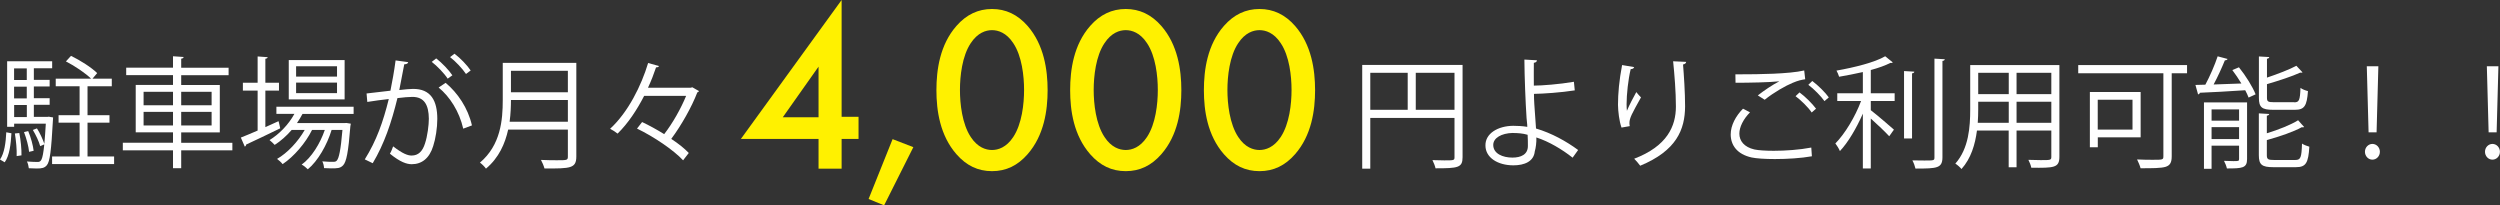 <?xml version="1.0" encoding="UTF-8"?>
<svg id="_レイヤー_1" data-name="レイヤー 1" xmlns="http://www.w3.org/2000/svg" viewBox="0 0 378.17 31.06">
  <rect x="0" y="0" width="378.17" height="31.06" fill="#333333" stroke="none"/>
  <defs>
    <style>
      .cls-1 {
        fill: #fff100;
      }

      .cls-1, .cls-2 {
        stroke-width: 0px;
      }

      .cls-2 {
        fill: #fff;
      }
    </style>
  </defs>
  <g>
    <path class="cls-1" d="M127.31,17.67h2.56v3.35h-2.56v4.49h-3.49v-4.49h-11.75L127.31,0v17.67ZM123.82,17.74v-7.66l-5.41,7.66h5.41Z"/>
    <path class="cls-1" d="M135.03,21.05l3.13,1.21-4.42,8.8-2.35-.96,3.63-9.05Z"/>
    <path class="cls-1" d="M144.68,23.33c-2.49-2.85-3.03-6.59-3.03-9.69s.53-6.87,3.03-9.72c1.5-1.71,3.28-2.56,5.38-2.56s3.88.85,5.38,2.56c2.49,2.85,3.03,6.66,3.03,9.72s-.53,6.84-3.03,9.69c-1.5,1.71-3.24,2.56-5.38,2.56s-3.88-.85-5.38-2.56ZM146.85,6.52c-1.32,1.96-1.64,5.02-1.64,7.09s.32,5.13,1.64,7.12c1.03,1.57,2.28,1.96,3.21,1.96s2.17-.39,3.21-1.96c1.32-1.99,1.64-5.02,1.64-7.12s-.32-5.13-1.64-7.09c-1.03-1.57-2.28-1.96-3.21-1.96s-2.17.39-3.21,1.96Z"/>
    <path class="cls-1" d="M164.91,23.33c-2.49-2.85-3.03-6.59-3.03-9.69s.53-6.87,3.03-9.72c1.5-1.71,3.28-2.56,5.38-2.56s3.88.85,5.38,2.56c2.49,2.85,3.03,6.66,3.03,9.72s-.53,6.84-3.03,9.69c-1.5,1.71-3.24,2.56-5.38,2.56s-3.88-.85-5.38-2.56ZM167.08,6.52c-1.32,1.96-1.64,5.02-1.64,7.09s.32,5.13,1.64,7.12c1.03,1.57,2.28,1.96,3.21,1.96s2.17-.39,3.21-1.96c1.32-1.99,1.64-5.02,1.64-7.12s-.32-5.13-1.64-7.09c-1.03-1.57-2.28-1.96-3.21-1.96s-2.17.39-3.21,1.96Z"/>
    <path class="cls-1" d="M185.14,23.33c-2.49-2.85-3.03-6.59-3.03-9.69s.53-6.87,3.03-9.72c1.5-1.71,3.28-2.56,5.38-2.56s3.88.85,5.38,2.56c2.49,2.85,3.03,6.66,3.03,9.72s-.53,6.84-3.03,9.69c-1.5,1.71-3.24,2.56-5.38,2.56s-3.88-.85-5.38-2.56ZM187.31,6.52c-1.32,1.96-1.64,5.02-1.64,7.09s.32,5.13,1.64,7.12c1.03,1.57,2.28,1.96,3.21,1.96s2.17-.39,3.21-1.96c1.32-1.99,1.64-5.02,1.64-7.12s-.32-5.13-1.64-7.09c-1.03-1.57-2.28-1.96-3.21-1.96s-2.17.39-3.21,1.96Z"/>
  </g>
  <g>
    <path class="cls-2" d="M1.73,20.15c-.09,1.64-.29,3.39-1.02,4.4l-.71-.42c.66-.93.88-2.57.95-4.12l.78.15ZM7.45,17.67l.58.09-.02.36c-.26,4.71-.46,6.33-.93,6.88-.35.4-.71.49-1.53.49-.35,0-.77-.02-1.19-.04-.04-.31-.13-.75-.29-1.02.69.05,1.31.07,1.57.07.53,0,.8-.07,1.06-2.66l-.62.27c-.18-.68-.66-1.7-1.11-2.45l.62-.24c.46.71.88,1.66,1.1,2.3h.02c.07-.79.15-1.77.22-3.01H2.14v.47h-1.06v-9.91h6.81v1.06h-2.77v1.75h2.39v1h-2.39v1.77h2.39v1h-2.39v1.83h2.08l.26-.04ZM4.05,10.35h-1.92v1.75h1.92v-1.75ZM4.05,14.88v-1.77h-1.92v1.77h1.92ZM2.14,15.88v1.83h1.92v-1.83h-1.92ZM2.52,23.6c.04-.93-.09-2.32-.27-3.41l.67-.07c.22,1.08.35,2.46.33,3.38l-.73.11ZM4.27,19.84c.4.93.73,2.17.82,2.97l-.69.16c-.07-.8-.4-2.04-.77-2.99l.64-.15ZM13.23,23.67h4.03v1.15H7.88v-1.15h4.16v-5.11h-3.18v-1.13h3.18v-4.38h-3.61v-1.15h5.35c-.84-.82-2.45-1.92-3.81-2.61l.77-.84c1.39.67,3.12,1.77,3.96,2.61l-.71.84h2.92v1.15h-3.67v4.38h3.32v1.13h-3.32v5.11Z"/>
    <path class="cls-2" d="M35.15,21.59v1.15h-7.74v2.7h-1.24v-2.7h-7.59v-1.15h7.59v-1.57h-5.64v-7.17h5.64v-1.48h-7.08v-1.13h7.08v-1.73l1.61.11c-.02.13-.11.22-.37.26v1.37h7.17v1.13h-7.17v1.48h5.84v7.17h-5.84v1.57h7.74ZM21.72,13.89v2.03h4.45v-2.03h-4.45ZM21.72,18.98h4.45v-2.06h-4.45v2.06ZM32.01,13.89h-4.6v2.03h4.6v-2.03ZM32.01,18.98v-2.06h-4.6v2.06h4.6Z"/>
    <path class="cls-2" d="M40.12,19.24l2.01-.91c.04.11.07.22.26,1.08-1.88.91-3.89,1.88-5.16,2.46,0,.15-.09.26-.2.31l-.6-1.37c.69-.27,1.57-.64,2.54-1.06v-6.04h-2.23v-1.19h2.23v-3.98l1.52.11c-.02.13-.11.2-.35.24v3.63h2.06v1.19h-2.06v5.53ZM53.46,17.23h-7.7c-.24.47-.53.93-.84,1.39h7.21l.26-.02.68.11-.07.37c-.31,3.96-.6,5.4-1.1,5.93-.44.46-.89.46-1.84.46-.31,0-.68-.02-1.04-.04-.02-.31-.11-.75-.27-1.02.71.07,1.35.07,1.62.07s.42-.02.57-.18c.33-.35.6-1.57.86-4.64h-1.64c-.69,2.26-2.08,4.71-3.6,5.95-.24-.24-.6-.55-.93-.71,1.48-1.06,2.79-3.17,3.5-5.24h-1.93c-.97,1.97-2.76,4.05-4.45,5.17-.2-.26-.55-.58-.84-.79,1.55-.88,3.19-2.63,4.18-4.38h-1.97c-.77.89-1.66,1.68-2.57,2.26-.18-.2-.55-.55-.78-.73,1.44-.88,2.87-2.32,3.76-3.96h-2.72v-1.08h11.68v1.08ZM52.13,9.09v5.95h-8.45v-5.95h8.45ZM50.98,11.59v-1.57h-6.19v1.57h6.19ZM50.98,14.09v-1.59h-6.19v1.59h6.19Z"/>
    <path class="cls-2" d="M61.75,9.4c-.04.22-.26.31-.6.33-.2,1.02-.53,2.79-.75,3.89.82-.09,1.57-.17,2.03-.17,2.77-.04,3.72,1.81,3.72,4.55,0,1.37-.26,2.99-.62,4.09-.57,1.86-1.73,2.75-3.25,2.75-.75,0-1.73-.31-3.3-1.59.2-.33.35-.73.49-1.11,1.46,1.13,2.23,1.39,2.79,1.39,1.04,0,1.66-.66,2.03-1.83.38-1.13.58-2.81.58-3.74-.02-2.08-.69-3.32-2.52-3.3-.55,0-1.3.07-2.23.18-.91,3.72-1.99,6.92-3.74,9.85l-1.2-.58c1.77-2.83,2.77-5.66,3.63-9.13-.93.11-2.26.27-3.25.44l-.11-1.28c.89-.11,2.39-.27,3.61-.42.27-1.33.57-2.97.78-4.58l1.9.26ZM65.98,8.83c.88.68,1.92,1.77,2.45,2.56l-.71.51c-.51-.79-1.61-1.93-2.41-2.54l.68-.53ZM70.07,19.46c-.6-2.63-2.04-4.84-3.72-6.22l1.06-.71c1.81,1.51,3.38,3.8,3.98,6.44l-1.31.49ZM68.74,8.12c.89.66,1.93,1.75,2.46,2.54l-.71.53c-.51-.78-1.61-1.95-2.41-2.55l.66-.51Z"/>
    <path class="cls-2" d="M87.18,9.51v14.16c0,.95-.26,1.37-.93,1.59s-1.9.24-3.89.22c-.09-.35-.33-.93-.53-1.29.88.04,1.72.05,2.37.05,1.59,0,1.7,0,1.7-.57v-4.07h-9.03c-.47,2.14-1.42,4.29-3.36,5.91-.18-.27-.64-.73-.91-.91,3.14-2.66,3.45-6.44,3.45-9.47v-5.62h11.13ZM77.29,15.13c0,.93-.04,2.08-.2,3.28h8.81v-3.28h-8.61ZM85.9,10.71h-8.61v3.25h8.61v-3.25Z"/>
    <path class="cls-2" d="M104.74,13.21l1,.57c-.04.09-.15.16-.26.2-.84,2.19-2.41,4.98-3.94,7.03,1.08.71,2.01,1.46,2.65,2.13l-.86,1.11c-1.41-1.53-4.4-3.56-6.97-4.8l.77-.99c1.08.51,2.24,1.15,3.34,1.83,1.28-1.64,2.55-3.91,3.32-5.79h-6.35c-1.08,2.1-2.43,4.16-4.02,5.71-.26-.22-.78-.55-1.13-.73,2.74-2.52,4.73-6.55,5.75-9.95l1.64.46c-.04.13-.18.2-.44.2-.33.99-.73,2.03-1.22,3.08h6.46l.26-.07Z"/>
  </g>
  <g>
    <path class="cls-2" d="M221.24,9.8v13.98c0,1.59-.69,1.68-4.09,1.68-.07-.35-.29-.89-.47-1.24.66.02,1.28.04,1.79.04,1.44,0,1.55,0,1.55-.47v-5.95h-12.74v7.67h-1.22v-15.69h15.18ZM207.28,11.01v5.6h5.66v-5.6h-5.66ZM214.16,16.61h5.86v-5.6h-5.86v5.6Z"/>
    <path class="cls-2" d="M237.87,23.84c-1.57-1.24-3.56-2.43-5.47-3.05.04.71-.09,1.64-.24,2.12-.15,1.51-1.55,2.1-3.23,2.1-2.35,0-4.22-1.15-4.23-2.99-.04-1.84,1.9-2.97,4.2-2.99.64,0,1.46.04,2.13.16,0-.49-.09-.91-.11-1.33-.16-2.39-.31-6.22-.33-8.85l1.9.11c0,.18-.16.35-.47.38-.02.49,0,2.9,0,3.45,1.19,0,3.85-.2,6.06-.58l.13,1.3c-2.08.33-4.78.51-6.17.53,0,1.04.04,1.46.31,5.24,2.35.69,4.58,1.93,6.37,3.25l-.84,1.17ZM228.85,20.11c-1.75.04-2.97.77-2.97,1.81,0,1.33,1.44,1.92,2.9,1.92,1.28,0,2.34-.46,2.34-1.75,0-.42,0-1.17-.04-1.7-.73-.22-1.53-.27-2.23-.27Z"/>
    <path class="cls-2" d="M245.28,19.29c-.35-.99-.51-2.41-.53-3.43,0-1.71.18-3.7.62-6.02l1.83.31c-.07.24-.29.29-.53.31-.37,1.51-.62,3.83-.62,5.31,0,.4.02.73.05.99.37-.9,1.04-2.14,1.42-2.83.17.24.53.62.71.8-1.35,2.43-1.75,3.12-1.75,3.89,0,.15.02.29.05.46l-1.26.22ZM255.06,9.36c-.02.22-.16.31-.47.4.13,1.59.31,4.23.31,6.33-.02,3.52-1.3,6.7-6.79,8.98-.2-.29-.64-.78-.91-1.06,4.98-1.9,6.31-4.91,6.31-7.9,0-2.25-.22-4.89-.42-6.84l1.97.09Z"/>
    <path class="cls-2" d="M274.08,23.64c-1.61.29-3.74.42-5.6.42-1.5,0-2.81-.09-3.52-.24-2.21-.49-3.16-1.88-3.16-3.49,0-1.37.77-2.79,1.86-3.89l1.06.55c-1.02,1.04-1.61,2.23-1.61,3.23,0,1.08.71,2.03,2.28,2.39.62.13,1.68.2,2.92.2,1.77,0,3.92-.15,5.68-.49l.09,1.31ZM265.89,14.44c.95-.75,2.25-1.62,3.23-2.12v-.02c-1.39.16-4.56.22-6.59.22,0-.35,0-.95-.02-1.28h.99c2.34,0,7.12-.04,9.42-.58l.15,1.33c-.6.09-1.04.18-1.92.55-1.02.42-2.79,1.41-4.21,2.55l-1.04-.66ZM274.06,17.03c-.53-.8-1.66-1.9-2.45-2.48l.6-.57c.88.64,1.93,1.7,2.5,2.46l-.66.58ZM275.98,15.29c-.51-.73-1.59-1.83-2.44-2.46l.6-.58c.89.67,1.95,1.72,2.5,2.48l-.66.57Z"/>
    <path class="cls-2" d="M286.31,9.44c-.06.07-.18.11-.35.07-.77.4-1.81.77-2.97,1.08v3.52h3.61v1.17h-3.61v1.39c.84.64,2.96,2.45,3.5,2.94l-.71,1c-.55-.6-1.83-1.83-2.79-2.68v7.55h-1.2v-8.29c-.95,2.17-2.23,4.36-3.47,5.66-.15-.36-.46-.86-.69-1.15,1.42-1.42,3.01-4.05,3.89-6.42h-3.6v-1.17h3.87v-3.21c-1.19.27-2.43.51-3.59.71-.07-.27-.26-.68-.4-.93,2.67-.47,5.8-1.24,7.37-2.17l1.15.93ZM288.03,10.75l1.55.09c-.02.13-.11.22-.35.26v9.85h-1.21v-10.2ZM292.61,8.87l1.57.09c-.02.15-.11.22-.35.26v14.58c0,.88-.26,1.26-.8,1.46-.58.22-1.59.24-3.28.24-.07-.33-.27-.89-.47-1.24.67.02,1.3.02,1.81.02,1.46,0,1.53,0,1.53-.47v-14.93Z"/>
    <path class="cls-2" d="M311.52,9.84v13.87c0,1.68-.8,1.7-4.25,1.66-.05-.31-.26-.86-.44-1.19.68.02,1.33.04,1.86.04,1.51,0,1.61,0,1.61-.51v-3.96h-5.26v5.55h-1.19v-5.55h-4.8c-.27,2.08-.89,4.21-2.34,5.82-.18-.24-.66-.66-.93-.82,2.04-2.3,2.25-5.58,2.25-8.19v-6.72h13.49ZM299.24,16.55c0,.64-.02,1.31-.07,2.03h4.69v-3.19h-4.62v1.17ZM303.86,11.01h-4.62v3.23h4.62v-3.23ZM310.3,14.24v-3.23h-5.26v3.23h5.26ZM305.04,18.58h5.26v-3.19h-5.26v3.19Z"/>
    <path class="cls-2" d="M330.83,9.84v1.24h-2.32v12.56c0,.93-.24,1.37-.91,1.59-.71.22-1.99.22-3.8.22-.09-.37-.35-.97-.53-1.33.84.04,1.66.05,2.32.05,1.59,0,1.66,0,1.66-.55v-12.54h-12.88v-1.24h16.46ZM323.81,20.77h-6.48v1.51h-1.2v-8.36h7.68v6.84ZM322.58,15.09h-5.26v4.51h5.26v-4.51Z"/>
    <path class="cls-2" d="M336.95,8.93c-.05.13-.18.18-.4.2-.44,1.08-1.08,2.5-1.7,3.65,1.3-.04,2.74-.09,4.2-.15-.42-.69-.89-1.4-1.37-2.03l1-.42c1.02,1.26,2.08,2.96,2.52,4.09l-1.06.49c-.13-.33-.29-.71-.51-1.11-2.55.18-5.18.31-6.86.38-.02.15-.15.22-.27.26l-.4-1.44,1.5-.04c.67-1.24,1.44-3.01,1.86-4.29l1.5.4ZM339.91,15.5v8.56c0,1.37-.73,1.42-3.05,1.42-.07-.33-.26-.82-.44-1.15.55.02,1.04.04,1.4.04.79,0,.88,0,.88-.33v-2.01h-4.16v3.5h-1.15v-10.04h6.52ZM338.7,16.55h-4.16v1.7h4.16v-1.7ZM334.54,21.04h4.16v-1.81h-4.16v1.81ZM347.04,15.48c.75,0,.88-.31.95-2.19.27.22.77.4,1.13.49-.16,2.23-.53,2.83-1.97,2.83h-3.3c-1.7,0-2.15-.38-2.15-1.81v-6.26l1.57.09c-.02.13-.11.22-.35.26v2.85c1.64-.55,3.38-1.22,4.45-1.79l.93,1s-.11.05-.18.05c-.05,0-.11,0-.16-.02-1.24.57-3.23,1.22-5.04,1.75v2.04c0,.58.15.69,1.02.69h3.1ZM342.9,23.47c0,.62.18.73,1.09.73h3.21c.82,0,.95-.36,1.02-2.48.29.2.79.38,1.11.47-.15,2.46-.51,3.1-2.04,3.1h-3.41c-1.72,0-2.19-.37-2.19-1.81v-6.33l1.57.09c-.02.13-.11.22-.36.26v2.66c1.75-.53,3.63-1.28,4.73-1.97l.91,1.02c-.05.04-.11.05-.2.05-.04,0-.09,0-.15-.02-1.22.69-3.38,1.42-5.29,1.95v2.26Z"/>
    <path class="cls-2" d="M357.74,22.96c0-.66.51-1.19,1.13-1.19s1.13.53,1.13,1.19-.51,1.19-1.13,1.19c-.66,0-1.13-.57-1.13-1.19ZM358.29,20.02l-.27-10h1.75l-.27,10h-1.2Z"/>
    <path class="cls-2" d="M375.9,22.96c0-.66.51-1.19,1.13-1.19s1.13.53,1.13,1.19-.51,1.19-1.13,1.19c-.66,0-1.13-.57-1.13-1.19ZM376.45,20.02l-.27-10h1.75l-.27,10h-1.2Z"/>
  </g>
</svg>